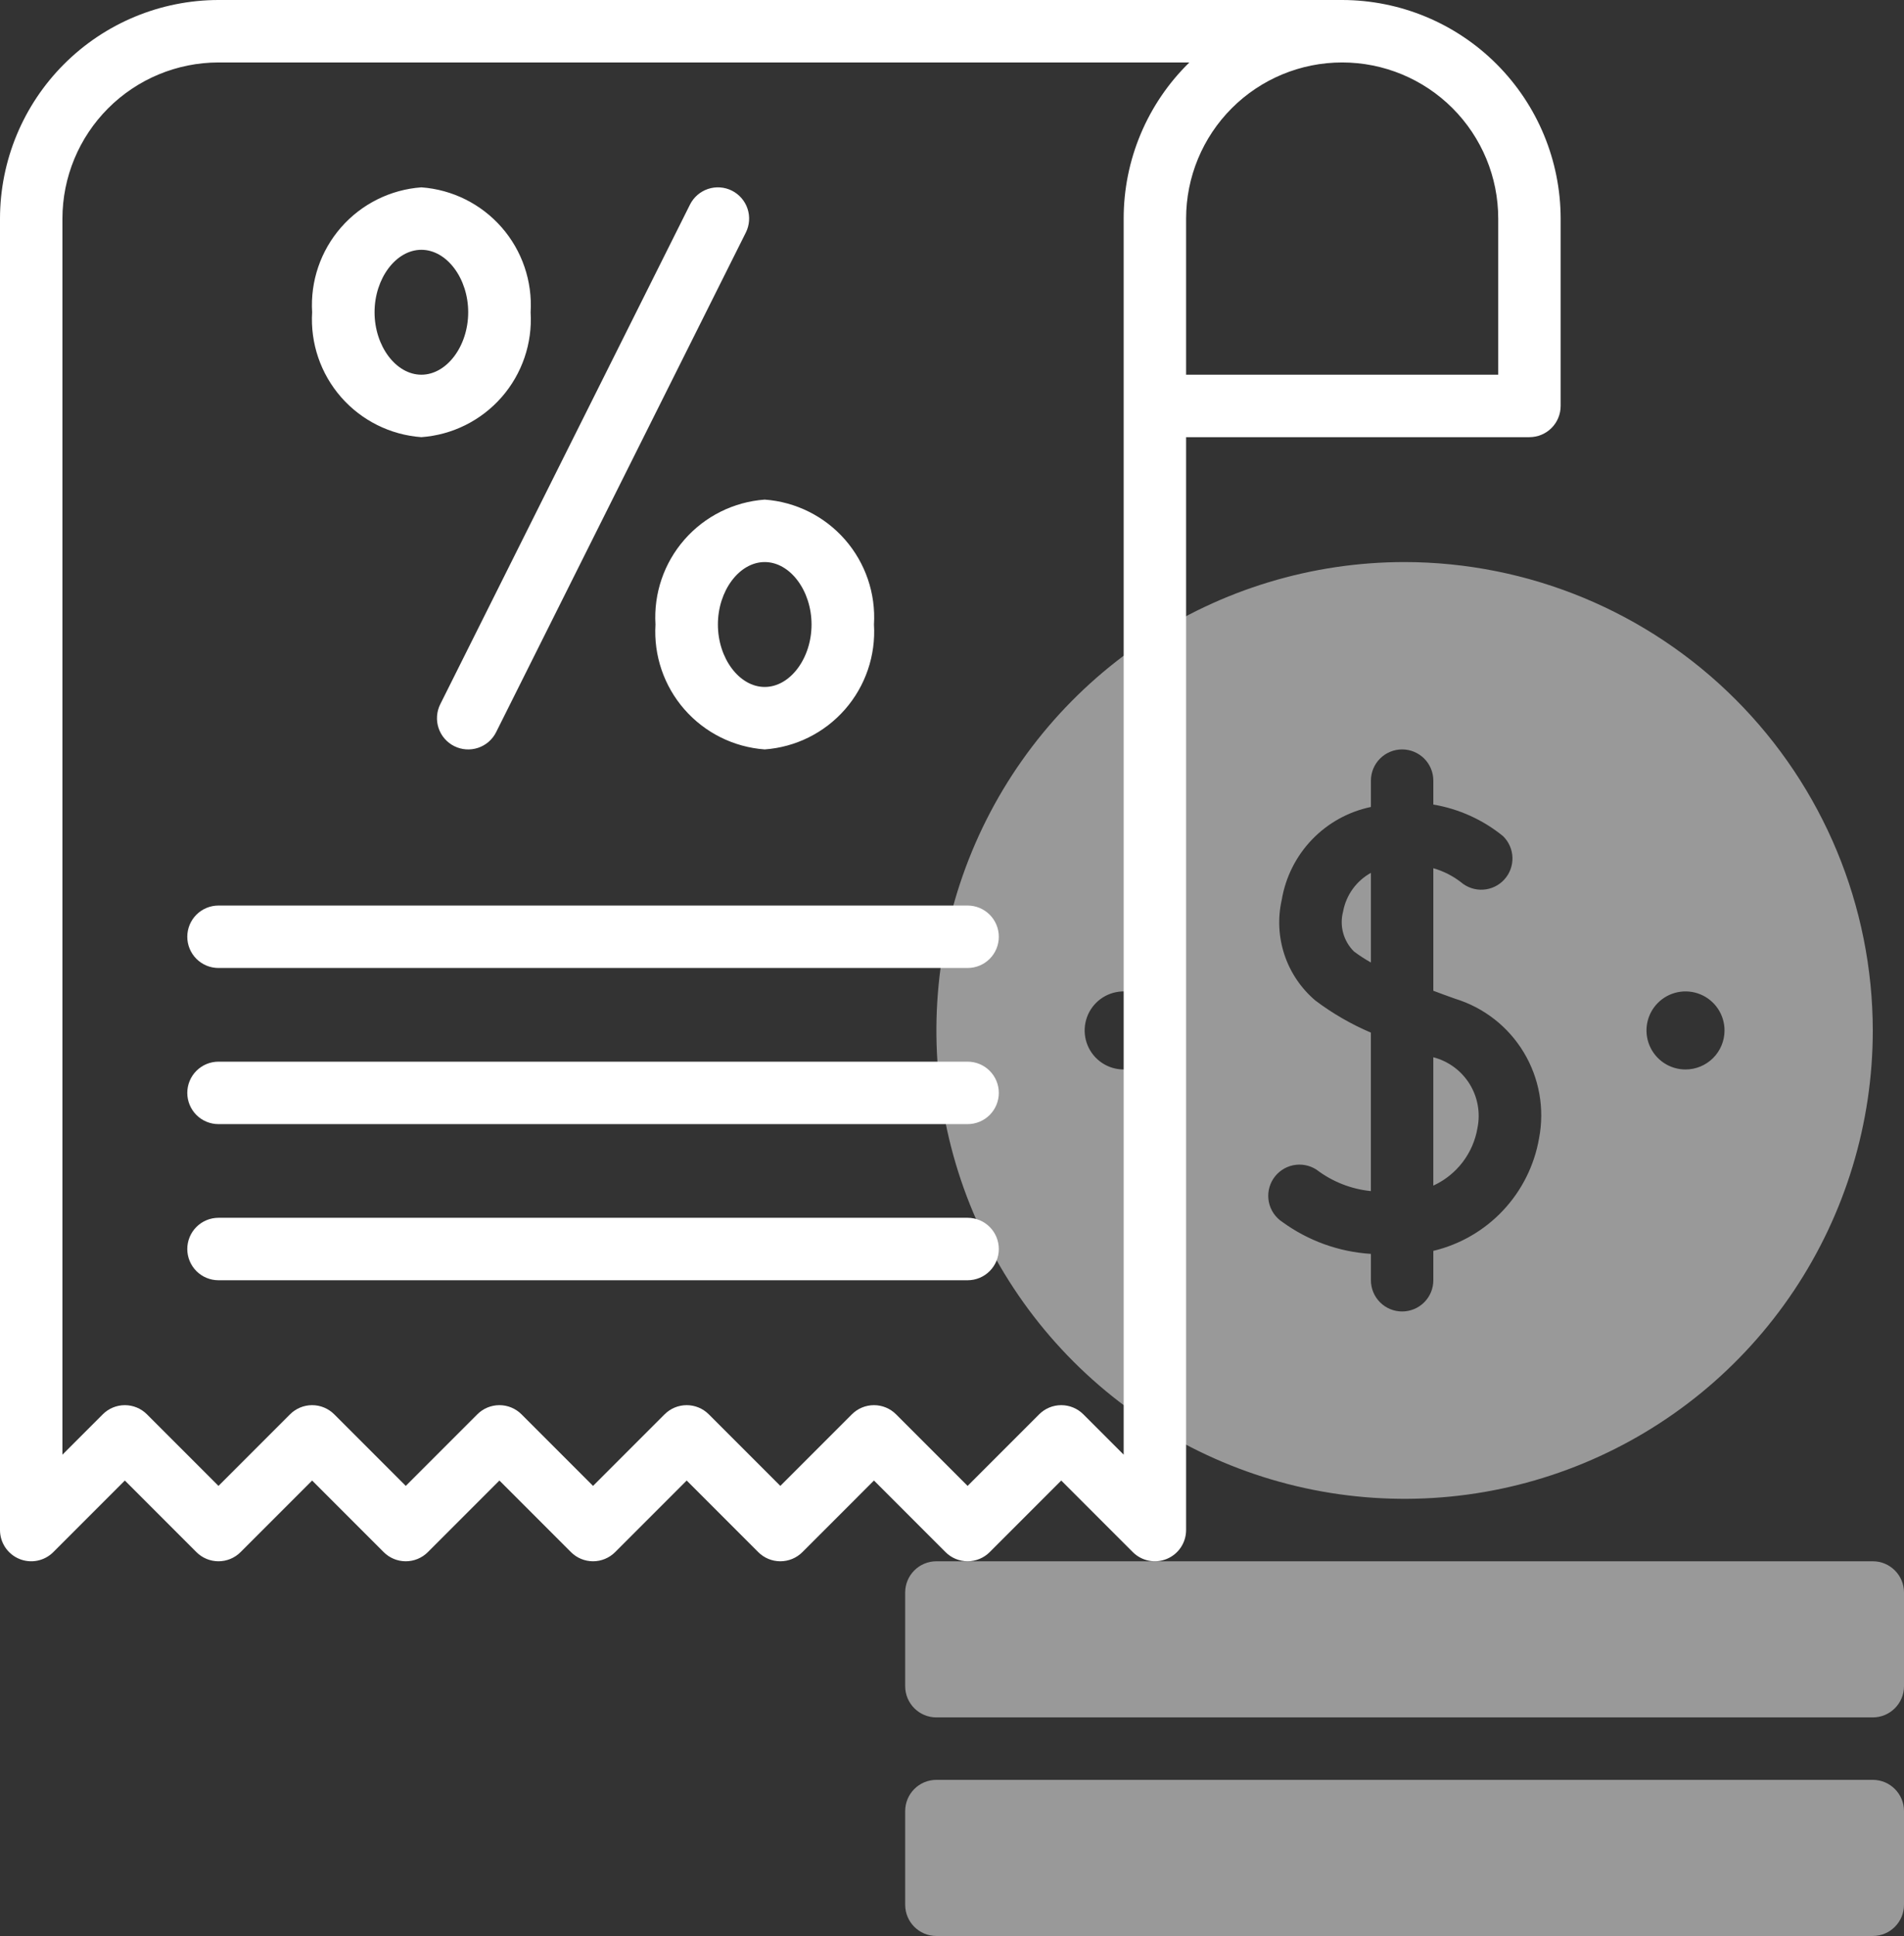 <?xml version="1.0" encoding="UTF-8"?> <svg xmlns="http://www.w3.org/2000/svg" width="488" height="496" viewBox="0 0 488 496" fill="none"><rect x="0" y="0" width="488" height="496" fill="#333333" stroke="none"/><path d="M360 144C336.266 144 313.066 151.038 293.332 164.224C273.598 177.409 258.217 196.151 249.135 218.078C240.052 240.005 237.676 264.133 242.306 287.411C246.936 310.689 258.365 332.071 275.147 348.853C291.93 365.635 313.311 377.064 336.589 381.694C359.867 386.324 383.995 383.948 405.922 374.866C427.849 365.783 446.591 350.402 459.776 330.668C472.962 310.935 480 287.734 480 264C479.964 232.185 467.31 201.684 444.813 179.187C422.317 156.69 391.815 144.036 360 144ZM288 274C286.022 274 284.089 273.414 282.444 272.315C280.8 271.216 279.518 269.654 278.761 267.827C278.004 266 277.806 263.989 278.192 262.049C278.578 260.109 279.53 258.327 280.929 256.929C282.327 255.53 284.109 254.578 286.049 254.192C287.989 253.806 290 254.004 291.827 254.761C293.654 255.518 295.216 256.8 296.315 258.444C297.414 260.089 298 262.022 298 264C298 266.652 296.946 269.196 295.071 271.071C293.196 272.946 290.652 274 288 274ZM394.464 291.64C393.262 298.569 390.054 304.993 385.238 310.118C380.422 315.242 374.209 318.842 367.368 320.472V328C367.368 330.122 366.525 332.157 365.025 333.657C363.525 335.157 361.49 336 359.368 336C357.246 336 355.211 335.157 353.711 333.657C352.211 332.157 351.368 330.122 351.368 328V321.248C343.179 320.735 335.307 317.899 328.672 313.072C327.793 312.496 327.035 311.753 326.443 310.885C325.851 310.016 325.436 309.04 325.221 308.011C325.007 306.982 324.997 305.921 325.192 304.888C325.387 303.855 325.784 302.871 326.36 301.992C326.936 301.113 327.679 300.355 328.547 299.763C329.416 299.171 330.392 298.756 331.421 298.541C332.45 298.327 333.511 298.317 334.544 298.512C335.577 298.707 336.561 299.104 337.44 299.68C341.487 302.753 346.304 304.649 351.36 305.16V264.56C346.31 262.408 341.539 259.652 337.152 256.352C333.484 253.249 330.739 249.198 329.217 244.641C327.695 240.084 327.454 235.197 328.52 230.512C329.493 224.711 332.195 219.338 336.271 215.097C340.348 210.857 345.61 207.945 351.368 206.744V200C351.368 197.878 352.211 195.843 353.711 194.343C355.211 192.843 357.246 192 359.368 192C361.49 192 363.525 192.843 365.025 194.343C366.525 195.843 367.368 197.878 367.368 200V206.128C373.919 207.232 380.071 210.016 385.224 214.208C386.714 215.656 387.582 217.627 387.644 219.704C387.707 221.78 386.959 223.8 385.559 225.335C384.159 226.87 382.216 227.8 380.143 227.929C378.069 228.057 376.027 227.374 374.448 226.024C372.338 224.388 369.935 223.172 367.368 222.44V253.832C369.24 254.536 371.128 255.232 372.968 255.88C380.329 258.143 386.594 263.045 390.561 269.645C394.528 276.245 395.918 284.078 394.464 291.64ZM432 274C430.022 274 428.089 273.414 426.444 272.315C424.8 271.216 423.518 269.654 422.761 267.827C422.004 266 421.806 263.989 422.192 262.049C422.578 260.109 423.53 258.327 424.929 256.929C426.327 255.53 428.109 254.578 430.049 254.192C431.989 253.806 434 254.004 435.827 254.761C437.654 255.518 439.216 256.8 440.315 258.444C441.414 260.089 442 262.022 442 264C442 266.652 440.946 269.196 439.071 271.071C437.196 272.946 434.652 274 432 274Z" fill="white" fill-opacity="0.5"></path><path d="M367.36 270.872V303.752C370.309 302.402 372.883 300.35 374.856 297.775C376.829 295.201 378.142 292.183 378.68 288.984C379.471 285.091 378.738 281.043 376.634 277.673C374.529 274.304 371.213 271.87 367.368 270.872H367.36ZM344.248 233.488C343.761 235.294 343.761 237.197 344.249 239.003C344.736 240.808 345.694 242.453 347.024 243.768C348.407 244.805 349.859 245.748 351.368 246.592V223.624C349.527 224.641 347.934 226.053 346.703 227.758C345.472 229.464 344.633 231.42 344.248 233.488Z" fill="white" fill-opacity="0.5"></path><path d="M480 456H240C235.582 456 232 459.582 232 464V488C232 492.418 235.582 496 240 496H480C484.418 496 488 492.418 488 488V464C488 459.582 484.418 456 480 456Z" fill="white" fill-opacity="0.5"></path><path d="M480 400H240C235.582 400 232 403.582 232 408V432C232 436.418 235.582 440 240 440H480C484.418 440 488 436.418 488 432V408C488 403.582 484.418 400 480 400Z" fill="white" fill-opacity="0.5"></path><path d="M344 0H56C41.153 0.017 26.919 5.922 16.421 16.421C5.922 26.919 0.017 41.153 0 56V392C0 393.582 0.47 395.128 1.349 396.444C2.228 397.759 3.477 398.784 4.939 399.389C6.4 399.995 8.009 400.153 9.56 399.845C11.112 399.536 12.537 398.774 13.656 397.656L32 379.312L50.344 397.656C51.844 399.156 53.879 399.998 56 399.998C58.121 399.998 60.156 399.156 61.656 397.656L80 379.312L98.344 397.656C99.844 399.156 101.879 399.998 104 399.998C106.121 399.998 108.156 399.156 109.656 397.656L128 379.312L146.344 397.656C147.844 399.156 149.879 399.998 152 399.998C154.121 399.998 156.156 399.156 157.656 397.656L176 379.312L194.344 397.656C195.844 399.156 197.879 399.998 200 399.998C202.121 399.998 204.156 399.156 205.656 397.656L224 379.312L242.344 397.656C243.844 399.156 245.879 399.998 248 399.998C250.121 399.998 252.156 399.156 253.656 397.656L272 379.312L290.344 397.656C291.463 398.774 292.888 399.536 294.44 399.845C295.991 400.153 297.6 399.995 299.061 399.389C300.523 398.784 301.772 397.759 302.651 396.444C303.53 395.128 304 393.582 304 392V112H392C394.122 112 396.157 111.157 397.657 109.657C399.157 108.157 400 106.122 400 104V56C399.983 41.153 394.078 26.919 383.579 16.421C373.081 5.922 358.847 0.017 344 0ZM288 56V372.688L277.656 362.344C276.156 360.844 274.121 360.002 272 360.002C269.879 360.002 267.844 360.844 266.344 362.344L248 380.688L229.656 362.344C228.156 360.844 226.121 360.002 224 360.002C221.879 360.002 219.844 360.844 218.344 362.344L200 380.688L181.656 362.344C180.156 360.844 178.121 360.002 176 360.002C173.879 360.002 171.844 360.844 170.344 362.344L152 380.688L133.656 362.344C132.156 360.844 130.121 360.002 128 360.002C125.879 360.002 123.844 360.844 122.344 362.344L104 380.688L85.656 362.344C84.156 360.844 82.121 360.002 80 360.002C77.879 360.002 75.844 360.844 74.344 362.344L56 380.688L37.656 362.344C36.156 360.844 34.121 360.002 32 360.002C29.879 360.002 27.844 360.844 26.344 362.344L16 372.688V56C16.013 45.395 20.231 35.228 27.73 27.73C35.228 20.231 45.395 16.013 56 16H304.84C299.505 21.206 295.266 27.427 292.374 34.297C289.482 41.167 287.995 48.546 288 56ZM384 96H304V56C304 45.391 308.214 35.217 315.716 27.716C323.217 20.214 333.391 16 344 16C354.609 16 364.783 20.214 372.284 27.716C379.786 35.217 384 45.391 384 56V96Z" fill="white"></path><path d="M108 112C115.939 111.425 123.332 107.743 128.574 101.753C133.816 95.762 136.484 87.946 136 80C136.484 72.055 133.816 64.239 128.574 58.248C123.332 52.258 115.939 48.575 108 48C100.061 48.575 92.668 52.258 87.426 58.248C82.184 64.239 79.516 72.055 80 80C79.516 87.946 82.184 95.762 87.426 101.753C92.668 107.743 100.061 111.425 108 112ZM108 64C114.504 64 120 71.328 120 80C120 88.672 114.504 96 108 96C101.496 96 96 88.672 96 80C96 71.328 101.496 64 108 64ZM168 160C167.516 167.946 170.184 175.762 175.426 181.753C180.668 187.743 188.061 191.425 196 192C203.939 191.425 211.332 187.743 216.574 181.753C221.816 175.762 224.484 167.946 224 160C224.484 152.055 221.816 144.239 216.574 138.248C211.332 132.258 203.939 128.575 196 128C188.061 128.575 180.668 132.258 175.426 138.248C170.184 144.239 167.516 152.055 168 160ZM196 144C202.504 144 208 151.328 208 160C208 168.672 202.504 176 196 176C189.496 176 184 168.672 184 160C184 151.328 189.496 144 196 144ZM116.424 191.16C117.364 191.63 118.388 191.911 119.436 191.985C120.485 192.059 121.538 191.926 122.535 191.593C123.532 191.26 124.453 190.734 125.247 190.045C126.041 189.356 126.691 188.517 127.16 187.576L191.16 59.576C191.63 58.636 191.909 57.613 191.983 56.564C192.057 55.516 191.924 54.463 191.591 53.466C191.259 52.469 190.733 51.548 190.044 50.754C189.355 49.96 188.516 49.31 187.576 48.84C186.636 48.371 185.612 48.091 184.564 48.017C183.515 47.943 182.463 48.076 181.466 48.409C180.469 48.742 179.547 49.268 178.753 49.957C177.96 50.646 177.31 51.484 176.84 52.424L112.84 180.424C112.37 181.365 112.09 182.388 112.016 183.437C111.941 184.485 112.074 185.538 112.407 186.535C112.74 187.532 113.266 188.454 113.955 189.247C114.645 190.041 115.483 190.691 116.424 191.16ZM248 232H56C53.878 232 51.843 232.843 50.343 234.344C48.843 235.844 48 237.879 48 240C48 242.122 48.843 244.157 50.343 245.657C51.843 247.158 53.878 248 56 248H248C250.122 248 252.157 247.158 253.657 245.657C255.157 244.157 256 242.122 256 240C256 237.879 255.157 235.844 253.657 234.344C252.157 232.843 250.122 232 248 232ZM248 272H56C53.878 272 51.843 272.843 50.343 274.344C48.843 275.844 48 277.879 48 280C48 282.122 48.843 284.157 50.343 285.657C51.843 287.158 53.878 288 56 288H248C250.122 288 252.157 287.158 253.657 285.657C255.157 284.157 256 282.122 256 280C256 277.879 255.157 275.844 253.657 274.344C252.157 272.843 250.122 272 248 272ZM248 312H56C53.878 312 51.843 312.843 50.343 314.344C48.843 315.844 48 317.879 48 320C48 322.122 48.843 324.157 50.343 325.657C51.843 327.158 53.878 328 56 328H248C250.122 328 252.157 327.158 253.657 325.657C255.157 324.157 256 322.122 256 320C256 317.879 255.157 315.844 253.657 314.344C252.157 312.843 250.122 312 248 312Z" fill="white"></path></svg> 